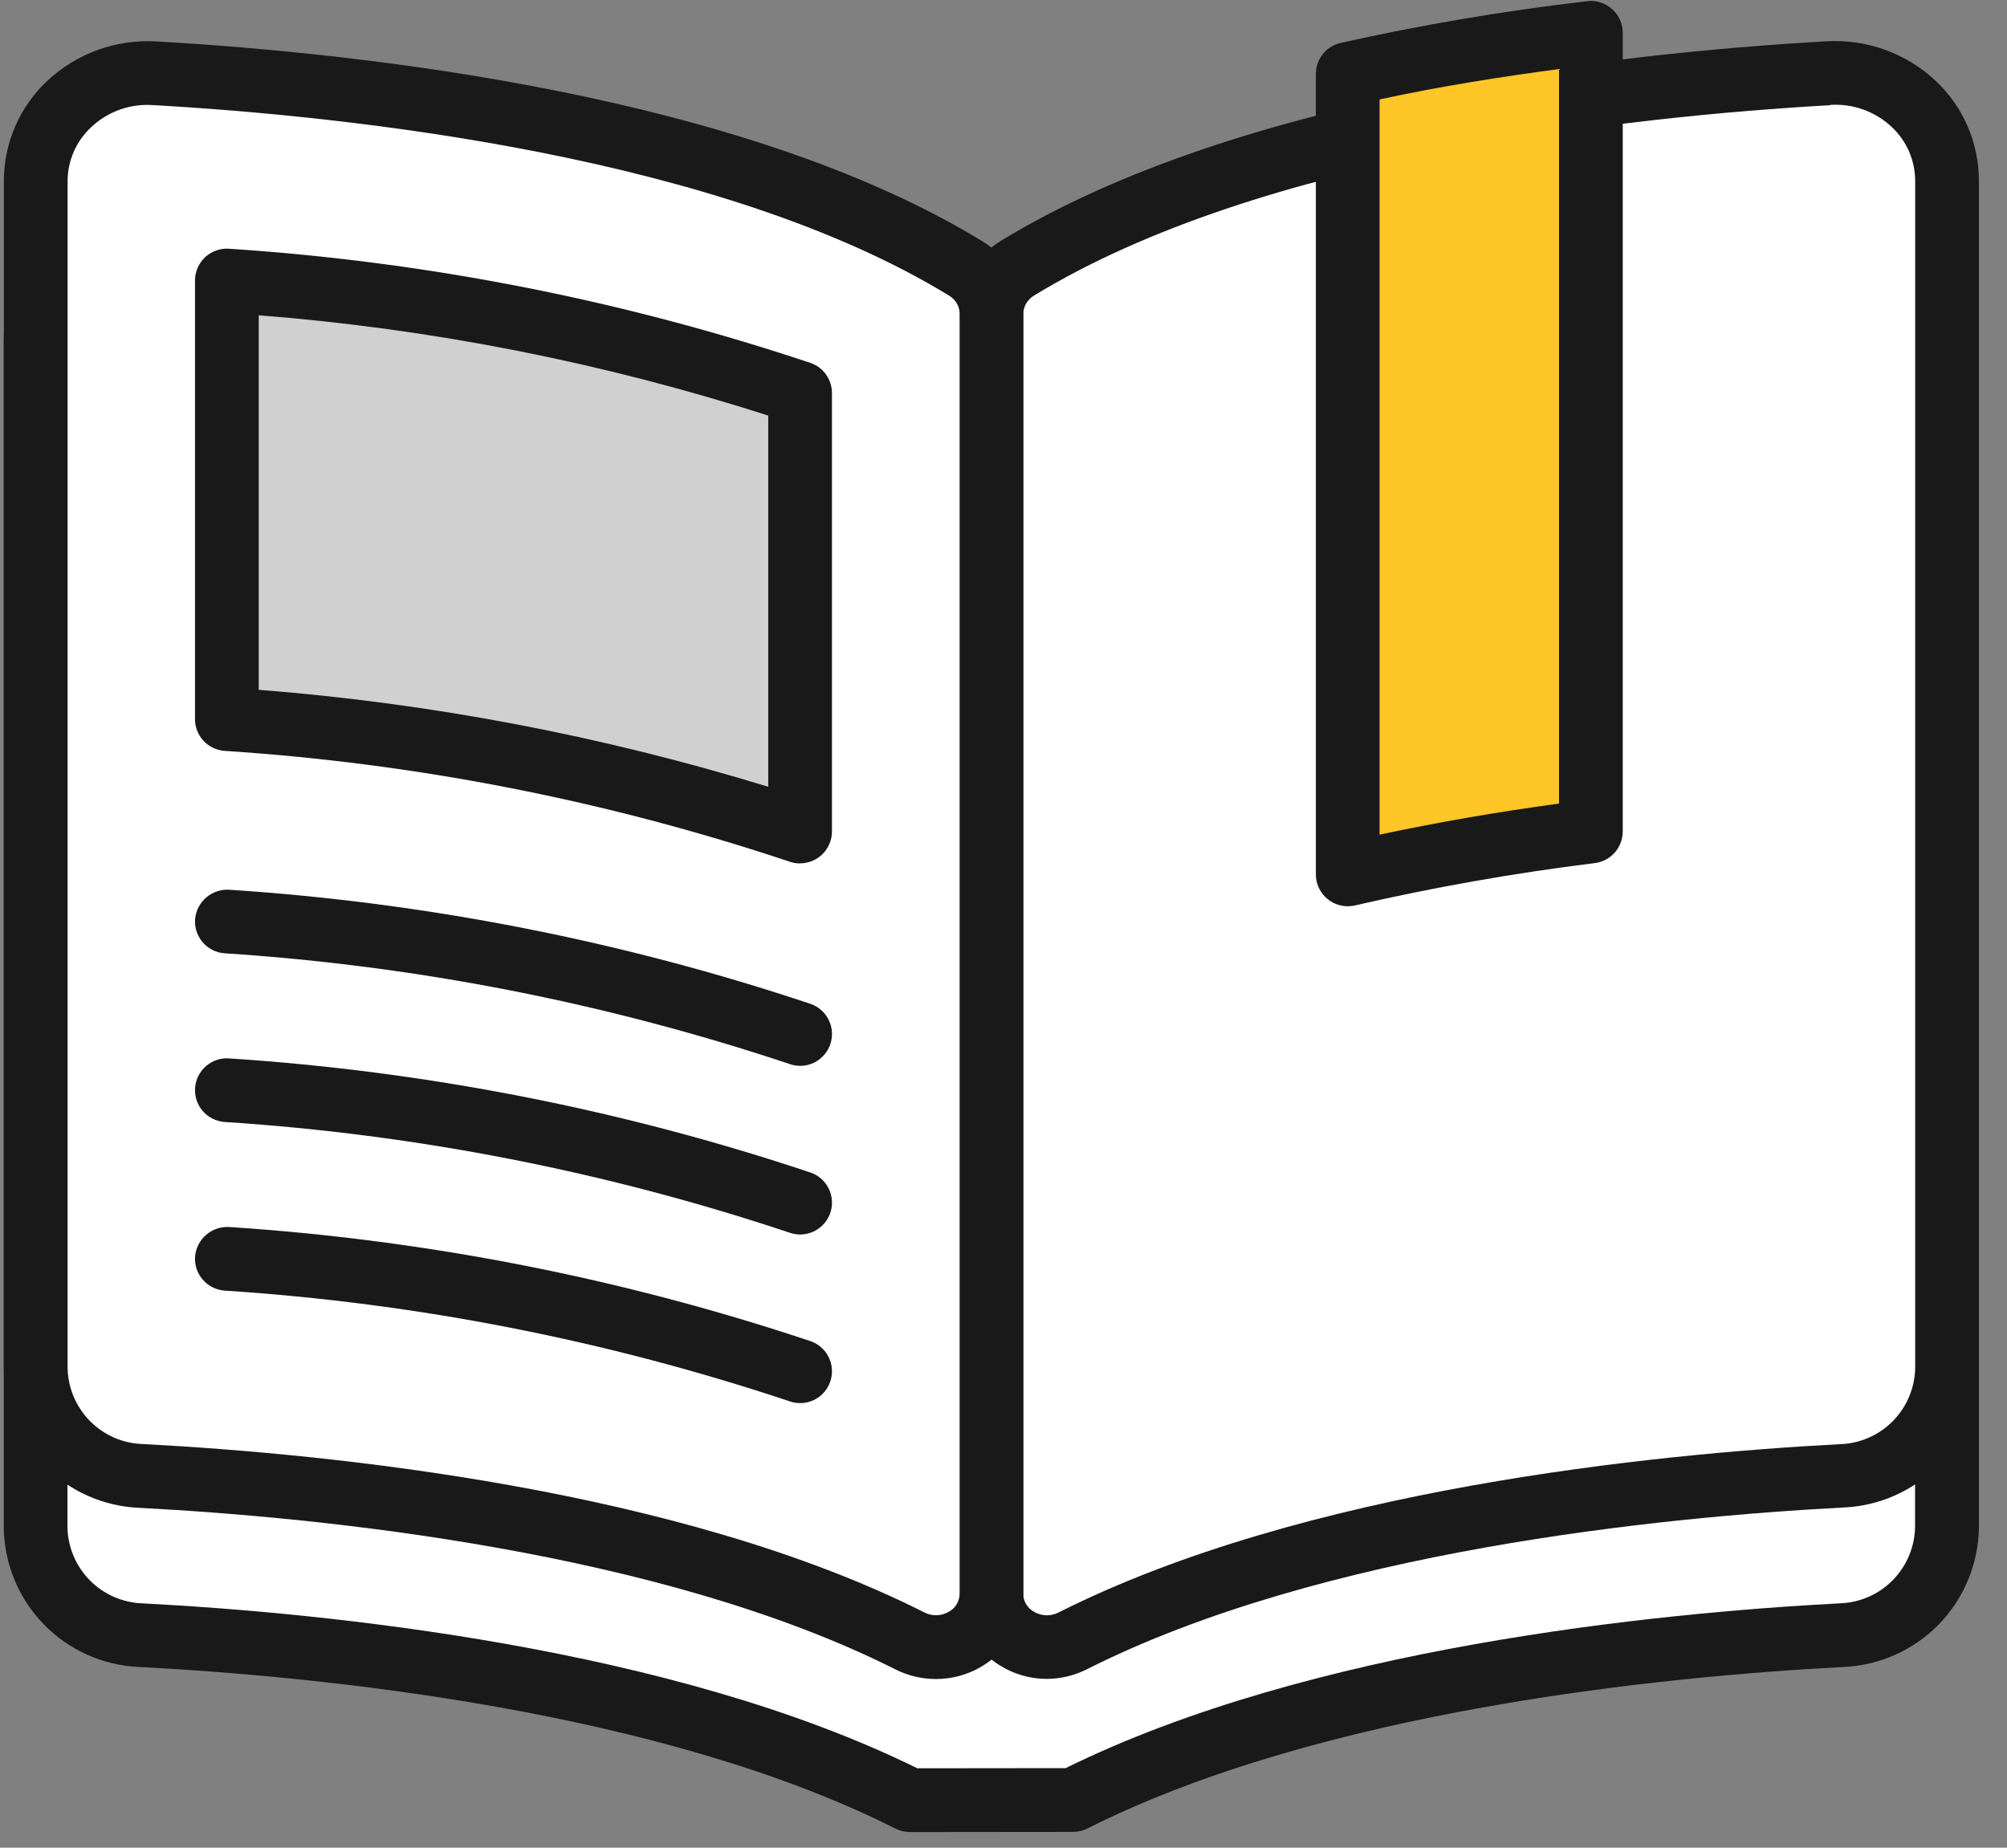 <svg xmlns="http://www.w3.org/2000/svg" width="63" height="58" viewBox="0 0 63 58" fill="none">
  <rect x="0" y="0" width="63" height="58" fill="#808080" stroke="none"/>
  <path d="M31.118 14.863C31.12 14.576 31.048 14.292 30.907 14.041C30.767 13.79 30.564 13.579 30.318 13.43C22.903 8.89 10.89 7.643 4.846 7.299C4.376 7.263 3.903 7.323 3.457 7.476C3.011 7.629 2.601 7.871 2.252 8.188C1.903 8.505 1.623 8.89 1.428 9.32C1.233 9.749 1.128 10.214 1.12 10.685V47.948C1.134 48.829 1.485 49.67 2.101 50.299C2.717 50.928 3.551 51.297 4.431 51.329C9.889 51.616 20.931 52.665 28.56 56.508L33.687 56.503C41.318 52.663 52.352 51.615 57.809 51.328C58.689 51.296 59.522 50.927 60.138 50.298C60.754 49.669 61.106 48.828 61.12 47.947V10.685C61.111 10.214 61.007 9.749 60.812 9.32C60.618 8.89 60.337 8.505 59.988 8.188C59.639 7.871 59.23 7.629 58.783 7.476C58.337 7.323 57.865 7.263 57.395 7.299C51.351 7.642 39.338 8.89 31.922 13.43C31.675 13.584 31.473 13.798 31.333 14.053C31.193 14.307 31.12 14.593 31.122 14.883" fill="white"/>
  <path d="M28.558 57.508C28.402 57.509 28.247 57.472 28.108 57.401C20.729 53.684 10.072 52.627 4.376 52.328C3.24 52.283 2.165 51.803 1.373 50.988C0.581 50.173 0.131 49.085 0.118 47.949V10.684C0.117 10.094 0.238 9.509 0.473 8.967C0.708 8.425 1.052 7.938 1.484 7.534C1.94 7.108 2.478 6.779 3.065 6.567C3.652 6.355 4.277 6.264 4.9 6.301C11.36 6.669 23.32 7.974 30.839 12.579C30.936 12.64 31.03 12.706 31.119 12.778C31.207 12.706 31.301 12.639 31.398 12.579C38.925 7.97 50.881 6.668 57.337 6.302C57.96 6.267 58.584 6.358 59.172 6.57C59.759 6.782 60.297 7.111 60.754 7.536C61.185 7.94 61.529 8.428 61.764 8.969C61.998 9.511 62.119 10.096 62.118 10.687V47.947C62.104 49.084 61.654 50.172 60.862 50.987C60.07 51.802 58.995 52.282 57.859 52.328C52.166 52.629 41.513 53.684 34.134 57.398C33.995 57.468 33.842 57.504 33.686 57.505L28.559 57.51L28.558 57.508ZM4.63 8.293C3.971 8.289 3.336 8.54 2.858 8.993C2.624 9.211 2.438 9.474 2.31 9.766C2.183 10.059 2.117 10.374 2.118 10.693V47.949C2.131 48.572 2.384 49.168 2.824 49.611C3.263 50.054 3.856 50.312 4.48 50.331C10.28 50.636 21.099 51.715 28.794 55.508L33.45 55.503C41.142 51.713 51.958 50.636 57.75 50.33C58.374 50.311 58.968 50.053 59.407 49.61C59.847 49.166 60.1 48.571 60.114 47.947V10.684C60.114 10.366 60.049 10.05 59.922 9.757C59.795 9.465 59.609 9.202 59.376 8.984C59.118 8.743 58.815 8.558 58.483 8.439C58.151 8.32 57.798 8.271 57.446 8.293C51.177 8.648 39.593 9.899 32.438 14.279C32.337 14.343 32.254 14.432 32.197 14.537C32.14 14.642 32.112 14.76 32.114 14.88C32.114 15.145 32.009 15.399 31.821 15.587C31.634 15.774 31.379 15.88 31.114 15.88C30.849 15.88 30.594 15.774 30.407 15.587C30.219 15.399 30.114 15.145 30.114 14.88V14.86C30.116 14.743 30.088 14.628 30.031 14.526C29.974 14.424 29.891 14.34 29.791 14.28C22.644 9.904 11.055 8.651 4.783 8.293C4.734 8.294 4.685 8.293 4.63 8.293Z" fill="#191919"/>
  <path d="M57.393 2.299C51.349 2.642 39.336 3.89 31.92 8.43C31.674 8.584 31.471 8.798 31.331 9.053C31.191 9.307 31.118 9.593 31.12 9.883V50.016C31.129 50.312 31.213 50.602 31.365 50.858C31.517 51.113 31.732 51.325 31.989 51.474C32.246 51.623 32.537 51.704 32.834 51.709C33.131 51.714 33.425 51.644 33.687 51.503C41.318 47.663 52.352 46.615 57.809 46.328C58.689 46.296 59.522 45.927 60.138 45.298C60.754 44.669 61.106 43.828 61.12 42.947V5.685C61.111 5.214 61.007 4.749 60.812 4.319C60.617 3.89 60.337 3.505 59.988 3.187C59.639 2.87 59.228 2.628 58.782 2.475C58.336 2.322 57.863 2.263 57.393 2.299Z" fill="white"/>
  <path d="M32.859 52.702C32.342 52.702 31.835 52.558 31.395 52.285C31.005 52.049 30.682 51.716 30.459 51.319C30.235 50.921 30.118 50.472 30.118 50.016V9.878C30.117 9.417 30.235 8.963 30.459 8.559C30.683 8.156 31.006 7.816 31.398 7.572C38.925 2.964 50.881 1.662 57.337 1.296C57.96 1.26 58.585 1.351 59.172 1.563C59.759 1.775 60.298 2.104 60.754 2.53C61.185 2.934 61.529 3.421 61.764 3.963C61.998 4.505 62.119 5.09 62.118 5.68V42.941C62.104 44.078 61.654 45.166 60.862 45.981C60.07 46.796 58.995 47.276 57.859 47.322C52.166 47.622 41.513 48.678 34.134 52.391C33.739 52.593 33.302 52.7 32.859 52.702ZM57.45 3.302C51.181 3.657 39.597 4.908 32.442 9.288C32.341 9.352 32.258 9.441 32.201 9.546C32.144 9.651 32.116 9.769 32.118 9.888V50.021C32.118 50.136 32.148 50.249 32.205 50.348C32.262 50.448 32.344 50.53 32.444 50.587C32.562 50.66 32.697 50.701 32.836 50.706C32.974 50.71 33.112 50.679 33.235 50.614C40.935 46.737 51.904 45.643 57.754 45.334C58.378 45.316 58.971 45.058 59.411 44.615C59.851 44.171 60.104 43.576 60.118 42.951V5.684C60.118 5.366 60.053 5.05 59.926 4.757C59.799 4.465 59.613 4.202 59.38 3.984C59.123 3.743 58.819 3.557 58.487 3.438C58.155 3.319 57.802 3.27 57.45 3.293V3.302Z" fill="#191919"/>
  <path d="M30.316 8.43C22.901 3.89 10.888 2.643 4.844 2.299C4.374 2.263 3.901 2.323 3.455 2.476C3.009 2.629 2.599 2.871 2.25 3.188C1.901 3.505 1.621 3.89 1.426 4.32C1.231 4.749 1.126 5.214 1.118 5.685V42.948C1.132 43.829 1.483 44.67 2.099 45.299C2.715 45.928 3.549 46.297 4.429 46.329C9.887 46.616 20.929 47.665 28.558 51.508C28.819 51.648 29.112 51.719 29.409 51.714C29.705 51.709 29.995 51.628 30.252 51.479C30.508 51.331 30.722 51.119 30.874 50.864C31.026 50.609 31.11 50.32 31.118 50.023V9.863C31.12 9.576 31.047 9.292 30.907 9.041C30.766 8.79 30.562 8.579 30.316 8.43Z" fill="white"/>
  <path d="M29.385 52.706C28.943 52.707 28.507 52.604 28.112 52.406C20.733 48.689 10.076 47.632 4.38 47.333C3.244 47.288 2.169 46.808 1.377 45.993C0.584 45.178 0.135 44.09 0.122 42.953V5.684C0.121 5.094 0.242 4.509 0.477 3.967C0.712 3.425 1.056 2.937 1.488 2.534C1.944 2.108 2.482 1.779 3.069 1.567C3.656 1.355 4.281 1.265 4.904 1.301C11.364 1.669 23.324 2.974 30.843 7.578C31.235 7.817 31.559 8.152 31.784 8.553C32.008 8.954 32.125 9.405 32.123 9.864V50.024C32.123 50.48 32.006 50.928 31.782 51.325C31.559 51.722 31.237 52.055 30.847 52.291C30.407 52.563 29.901 52.706 29.385 52.706ZM4.634 3.293C3.975 3.289 3.34 3.54 2.862 3.993C2.628 4.21 2.442 4.474 2.314 4.766C2.187 5.059 2.121 5.374 2.122 5.693V42.948C2.135 43.572 2.388 44.167 2.827 44.611C3.267 45.054 3.86 45.312 4.484 45.33C10.338 45.639 21.306 46.73 29.012 50.614C29.134 50.678 29.271 50.709 29.408 50.704C29.546 50.699 29.68 50.659 29.798 50.587C29.897 50.53 29.979 50.448 30.036 50.349C30.093 50.25 30.122 50.138 30.122 50.023V9.863C30.124 9.747 30.096 9.632 30.039 9.53C29.982 9.428 29.899 9.344 29.799 9.284C22.653 4.909 11.064 3.656 4.792 3.298C4.734 3.294 4.685 3.293 4.63 3.293H4.634Z" fill="#191919"/>
  <path d="M42.305 2.323V27.448C44.825 26.868 47.372 26.419 49.938 26.102V1.031C47.373 1.328 44.825 1.759 42.305 2.323Z" fill="#FFC627"/>
  <path d="M42.305 28.448C42.04 28.448 41.785 28.342 41.598 28.155C41.41 27.967 41.305 27.713 41.305 27.448V2.321C41.305 2.096 41.382 1.877 41.522 1.7C41.662 1.524 41.858 1.4 42.078 1.348C44.632 0.778 47.214 0.34 49.813 0.038C49.954 0.021 50.097 0.033 50.232 0.075C50.368 0.117 50.493 0.187 50.599 0.281C50.706 0.374 50.791 0.49 50.849 0.619C50.908 0.748 50.938 0.889 50.938 1.03V26.101C50.938 26.344 50.849 26.58 50.688 26.762C50.527 26.945 50.305 27.063 50.063 27.093C47.532 27.406 45.018 27.849 42.533 28.422C42.458 28.439 42.382 28.447 42.305 28.448ZM43.305 3.121V26.2C45.105 25.817 46.987 25.489 48.938 25.224V2.168C47.198 2.4 45.269 2.696 43.305 3.121Z" fill="#191919"/>
  <path d="M25.115 33.458C24.997 33.457 24.88 33.436 24.77 33.395C19.034 31.483 13.076 30.316 7.042 29.924C6.911 29.914 6.783 29.878 6.666 29.818C6.549 29.759 6.445 29.677 6.36 29.577C6.275 29.477 6.21 29.361 6.17 29.236C6.129 29.111 6.114 28.979 6.124 28.849C6.148 28.585 6.275 28.342 6.476 28.171C6.676 28 6.936 27.913 7.2 27.93C13.416 28.337 19.553 29.543 25.46 31.518C25.681 31.599 25.866 31.755 25.983 31.959C26.1 32.163 26.142 32.401 26.101 32.633C26.059 32.864 25.938 33.074 25.758 33.224C25.578 33.375 25.35 33.458 25.115 33.458Z" fill="#191919"/>
  <path d="M7.121 8.809V22.573C13.245 22.974 19.293 24.16 25.115 26.105V12.339C19.293 10.396 13.245 9.21 7.121 8.809Z" fill="#D0D0D0"/>
  <path d="M25.115 27.104C24.997 27.104 24.88 27.083 24.77 27.043C19.034 25.13 13.076 23.963 7.042 23.57C6.791 23.551 6.556 23.436 6.385 23.251C6.215 23.066 6.12 22.823 6.121 22.57V8.809C6.12 8.67 6.149 8.533 6.204 8.406C6.259 8.28 6.34 8.166 6.441 8.072C6.543 7.978 6.663 7.906 6.794 7.86C6.924 7.815 7.063 7.797 7.201 7.809C13.416 8.217 19.553 9.423 25.46 11.399C25.652 11.469 25.818 11.597 25.935 11.765C26.052 11.933 26.115 12.133 26.115 12.338V26.101C26.115 26.366 26.009 26.62 25.822 26.808C25.634 26.995 25.38 27.101 25.115 27.101V27.104ZM8.121 21.654C13.548 22.078 18.911 23.099 24.115 24.698V13.046C18.924 11.379 13.556 10.322 8.121 9.897V21.654Z" fill="#191919"/>
  <path d="M25.115 38.752C24.997 38.751 24.88 38.73 24.77 38.69C19.034 36.776 13.076 35.61 7.042 35.219C6.911 35.208 6.783 35.172 6.666 35.112C6.549 35.053 6.445 34.971 6.36 34.871C6.275 34.771 6.21 34.655 6.17 34.53C6.129 34.405 6.114 34.273 6.124 34.143C6.134 34.012 6.17 33.884 6.23 33.767C6.29 33.65 6.372 33.546 6.472 33.461C6.572 33.376 6.688 33.311 6.812 33.27C6.937 33.23 7.069 33.214 7.2 33.225C13.416 33.631 19.553 34.837 25.46 36.813C25.681 36.893 25.866 37.049 25.983 37.253C26.1 37.457 26.142 37.695 26.101 37.927C26.059 38.158 25.938 38.368 25.758 38.518C25.578 38.669 25.35 38.752 25.115 38.752Z" fill="#191919"/>
  <path d="M25.115 44.045C24.997 44.045 24.88 44.024 24.77 43.983C19.034 42.071 13.076 40.904 7.042 40.513C6.911 40.502 6.783 40.466 6.666 40.406C6.549 40.347 6.445 40.264 6.36 40.164C6.274 40.064 6.21 39.948 6.169 39.823C6.129 39.698 6.113 39.566 6.124 39.435C6.149 39.173 6.275 38.93 6.476 38.758C6.676 38.587 6.936 38.501 7.2 38.517C13.415 38.925 19.552 40.131 25.46 42.106C25.68 42.187 25.866 42.343 25.983 42.547C26.1 42.751 26.142 42.989 26.1 43.221C26.059 43.452 25.938 43.662 25.758 43.812C25.578 43.963 25.35 44.046 25.115 44.045Z" fill="#191919"/>
</svg>

